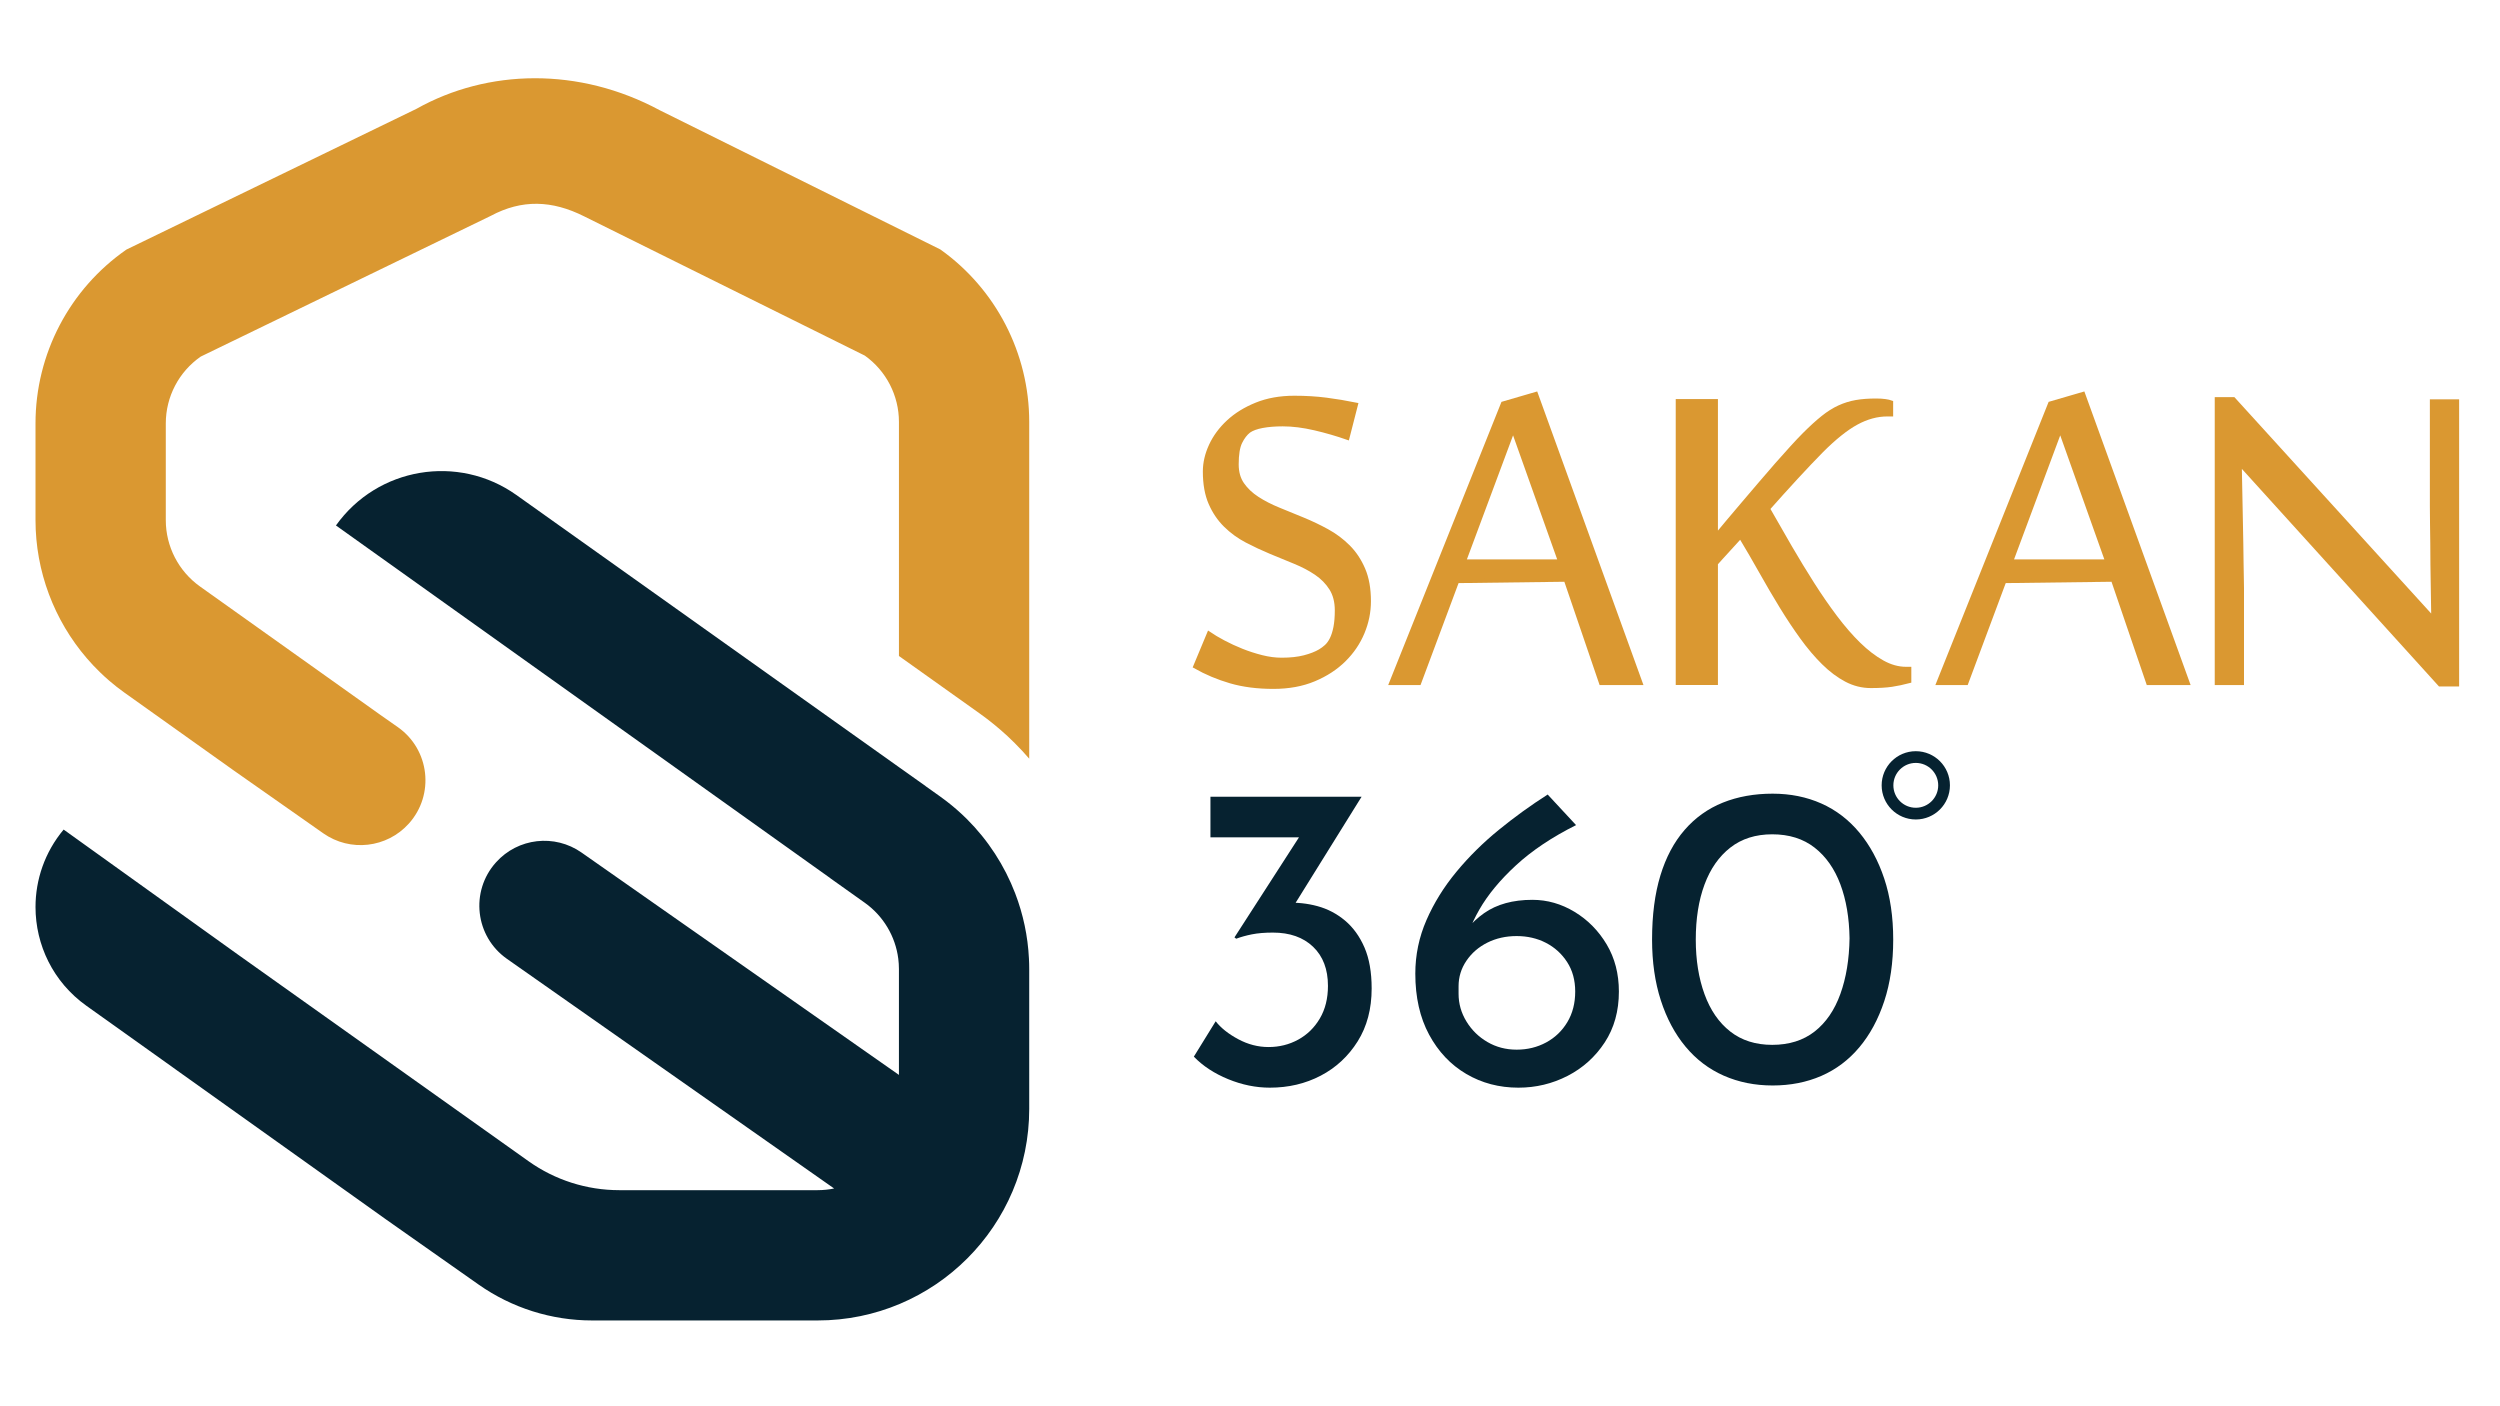 <svg xmlns="http://www.w3.org/2000/svg" xmlns:xlink="http://www.w3.org/1999/xlink" id="Layer_1" x="0px" y="0px" viewBox="0 0 1920 1080" style="enable-background:new 0 0 1920 1080;" xml:space="preserve"><style type="text/css">	.st0{fill:#DA9831;stroke:#DA9831;stroke-width:3;stroke-miterlimit:10;}	.st1{fill:#062230;}	.st2{fill:#DA9831;}	.st3{fill:none;stroke:#062230;stroke-width:9;stroke-miterlimit:10;}</style><g>	<path class="st0" d="M1051.38,461.78c0,8.18-1.62,16.19-4.87,24.01c-3.25,7.83-8.01,14.85-14.28,21.05  c-6.28,6.21-13.96,11.21-23.06,15.02c-9.1,3.81-19.5,5.71-31.21,5.71c-12.27,0-23.24-1.41-32.9-4.23  c-9.66-2.82-18.72-6.63-27.19-11.43l10.58-25.39c3.1,2.12,6.84,4.34,11.21,6.66c4.37,2.33,9.02,4.48,13.96,6.45  c4.94,1.98,10.05,3.63,15.34,4.97c5.29,1.34,10.4,2.01,15.34,2.01c6.77,0,12.59-0.63,17.46-1.9s8.85-2.82,11.95-4.65  c1.69-0.99,3.31-2.19,4.87-3.6c1.55-1.41,2.93-3.31,4.13-5.71c1.2-2.4,2.15-5.4,2.86-8.99c0.7-3.6,1.06-7.93,1.06-13.01  c0-6.63-1.45-12.24-4.34-16.82c-2.89-4.58-6.74-8.5-11.53-11.74c-4.8-3.24-10.23-6.1-16.29-8.57c-6.07-2.47-12.24-5.01-18.51-7.62  c-6.28-2.61-12.45-5.5-18.51-8.67c-6.07-3.17-11.5-7.12-16.29-11.85c-4.8-4.72-8.64-10.4-11.53-17.03  c-2.89-6.63-4.34-14.74-4.34-24.33c0-6.63,1.55-13.29,4.65-19.99c3.1-6.7,7.58-12.76,13.44-18.2c5.85-5.43,13.04-9.87,21.58-13.33  c8.53-3.45,18.23-5.18,29.09-5.18c8.74,0,16.93,0.5,24.54,1.48c7.62,0.99,15.23,2.26,22.85,3.81l-6.56,25.6  c-8.04-2.82-16.43-5.25-25.18-7.3c-8.75-2.04-16.93-3.07-24.54-3.07c-5.92,0-11.14,0.42-15.66,1.27  c-4.52,0.85-7.97,2.12-10.37,3.81c-2.54,1.98-4.73,4.83-6.56,8.57c-1.83,3.74-2.75,9.41-2.75,17.03c0,6.07,1.44,11.18,4.34,15.34  c2.89,4.16,6.73,7.79,11.53,10.9c4.79,3.1,10.23,5.89,16.29,8.36c6.06,2.47,12.27,5.01,18.62,7.62c6.35,2.61,12.55,5.57,18.62,8.89  c6.06,3.32,11.49,7.37,16.29,12.17c4.79,4.8,8.64,10.58,11.53,17.35C1049.94,444.01,1051.38,452.19,1051.38,461.78z"></path>	<path class="st0" d="M1229.57,524.62l-27.08-79.34l-83.36,1.06l-29.2,78.28h-21.58l85.9-214.75l25.39-7.4l80.4,222.15H1229.57z   M1198.04,431.1l-35.97-101.13l-37.66,101.13H1198.04z"></path>	<path class="st0" d="M1449.49,318.33c-7.9,0-15.8,2.15-23.7,6.45c-7.9,4.3-16.86,11.46-26.87,21.48c-2.82,2.82-5.89,6-9.2,9.52  c-3.32,3.53-6.77,7.23-10.37,11.11c-3.6,3.88-7.23,7.86-10.9,11.95c-3.67,4.09-7.19,8.04-10.58,11.85  c5.5,9.73,11.11,19.5,16.82,29.3c5.71,9.81,11.46,19.25,17.24,28.35c5.78,9.1,11.67,17.63,17.67,25.6  c5.99,7.97,11.99,14.88,17.98,20.73c5.99,5.85,12.02,10.47,18.09,13.86c6.06,3.39,12.13,5.08,18.19,5.08h2.54v9.52  c-4.8,1.27-9.31,2.22-13.54,2.86c-4.23,0.63-9.59,0.95-16.08,0.95c-6.63,0-12.94-1.59-18.94-4.76c-6-3.17-11.81-7.54-17.46-13.12  c-5.64-5.57-11.14-12.06-16.5-19.47c-5.36-7.41-10.65-15.37-15.87-23.91c-5.22-8.53-10.4-17.38-15.55-26.55  c-5.15-9.17-10.4-18.2-15.76-27.08c-0.99,1.13-2.4,2.68-4.23,4.65c-1.83,1.98-3.7,4.02-5.61,6.14c-1.9,2.12-3.7,4.09-5.39,5.92  c-1.69,1.83-2.89,3.17-3.6,4.02v91.82h-29.41V307.97h29.41v103.67c2.68-3.24,5.85-7.05,9.52-11.43c3.67-4.37,7.58-8.99,11.74-13.86  c4.16-4.87,8.43-9.87,12.8-15.02c4.37-5.15,8.6-10.05,12.69-14.7c4.09-4.65,7.97-8.99,11.64-13.01c3.67-4.02,6.84-7.37,9.52-10.05  c5.22-5.22,9.94-9.52,14.18-12.91c4.23-3.39,8.43-6.03,12.59-7.93c4.16-1.9,8.46-3.24,12.91-4.02c4.44-0.77,9.55-1.16,15.34-1.16  c2.68,0,5.01,0.14,6.98,0.42c1.97,0.28,3.52,0.63,4.66,1.06v9.31H1449.49z"></path>	<path class="st0" d="M1649.79,524.62l-27.08-79.34l-83.36,1.06l-29.2,78.28h-21.58l85.9-214.75l25.39-7.4l80.4,222.15H1649.79z   M1618.26,431.1l-35.97-101.13l-37.66,101.13H1618.26z"></path>	<path class="st0" d="M1873.79,525.68l-152.97-168.84h-0.63c0.28,15.94,0.56,30.47,0.85,43.58c0.14,5.64,0.24,11.25,0.32,16.82  c0.07,5.57,0.14,10.68,0.21,15.34c0.07,4.65,0.14,8.67,0.21,12.06c0.07,3.39,0.11,5.71,0.11,6.98v72.99h-19.47V306.48h12.91  L1868.5,474.9h0.21c-0.28-14.81-0.5-28.56-0.64-41.26c0-5.36-0.04-10.79-0.11-16.29c-0.07-5.5-0.14-10.68-0.21-15.55  c-0.07-4.87-0.11-9.2-0.11-13.01c0-3.81,0-6.77,0-8.89v-71.72h19.47v217.5H1873.79z"></path></g><g>	<g>		<path class="st1" d="M1045.7,611.88l-59.05,94.95l-19.46-9.06c3.13-1.56,6.43-2.68,9.9-3.36c3.47-0.67,6.99-1.01,10.57-1.01   c8.27-0.45,16.32,0.39,24.16,2.52c7.83,2.13,14.87,5.82,21.14,11.07c6.26,5.26,11.24,12.14,14.93,20.63   c3.69,8.5,5.54,19.01,5.54,31.54c0,15.66-3.58,29.19-10.74,40.6c-7.16,11.41-16.61,20.19-28.35,26.34   c-11.74,6.15-24.78,9.23-39.09,9.23c-10.74,0-21.42-2.18-32.04-6.54c-10.63-4.36-19.41-10.12-26.34-17.28l16.77-27.17   c4.03,5.15,9.78,9.73,17.28,13.75c7.49,4.03,15.27,6.04,23.32,6.04c8.27,0,15.88-1.9,22.81-5.7c6.93-3.8,12.47-9.23,16.61-16.27   c4.14-7.05,6.21-15.38,6.21-25c0-12.75-3.81-22.76-11.41-30.03c-7.61-7.27-17.9-10.9-30.87-10.9c-6.26,0-11.63,0.45-16.1,1.34   c-4.48,0.9-8.5,2.01-12.08,3.36l-1.34-1.01l52.34-81.19l10.07,4.36h-80.86v-31.2H1045.7z"></path>		<path class="st1" d="M1166.14,835.33c-14.76,0-28.13-3.52-40.09-10.57c-11.97-7.05-21.47-17.11-28.52-30.2   c-7.05-13.08-10.57-28.69-10.57-46.8c0-14.31,2.85-28.01,8.55-41.1c5.7-13.08,13.36-25.44,22.98-37.07   c9.61-11.63,20.46-22.36,32.54-32.21c12.08-9.84,24.6-18.9,37.58-27.18l21.81,23.49c-18.34,9.17-33.67,19.41-45.96,30.7   c-12.3,11.3-21.75,22.7-28.35,34.22c-6.6,11.52-10.68,22.54-12.25,33.05l-8.05-1.34c6.26-12.52,14.26-22.2,23.99-29.02   c9.73-6.82,22.08-10.23,37.07-10.23c11.41,0,22.2,3.08,32.38,9.23c10.17,6.15,18.39,14.48,24.66,25   c6.26,10.52,9.39,22.59,9.39,36.23c0,14.99-3.64,28.01-10.9,39.09c-7.27,11.07-16.78,19.63-28.52,25.67   C1192.14,832.31,1179.56,835.33,1166.14,835.33z M1164.8,806.14c8.27,0,15.82-1.85,22.65-5.54c6.82-3.69,12.25-8.89,16.27-15.6   c4.03-6.71,6.04-14.54,6.04-23.49c0-8.72-2.07-16.27-6.21-22.65c-4.14-6.38-9.56-11.29-16.27-14.76   c-6.71-3.46-14.21-5.2-22.48-5.2c-8.28,0-15.77,1.68-22.48,5.03c-6.71,3.35-12.08,8-16.1,13.92c-4.03,5.93-6.04,12.47-6.04,19.63   v5.7c0,7.61,2.01,14.71,6.04,21.3c4.03,6.6,9.39,11.86,16.1,15.77C1149.03,804.18,1156.52,806.14,1164.8,806.14z"></path>		<path class="st1" d="M1361.4,833.65c-13.65,0-26.17-2.52-37.58-7.55s-21.19-12.47-29.36-22.31c-8.17-9.84-14.48-21.69-18.96-35.56   c-4.48-13.87-6.71-29.41-6.71-46.63c0-18.79,2.12-35.17,6.37-49.15c4.25-13.98,10.45-25.67,18.62-35.06   c8.16-9.39,17.95-16.38,29.36-20.97c11.41-4.58,24.16-6.88,38.25-6.88c13.64,0,26.11,2.52,37.41,7.55   c11.29,5.03,21.02,12.47,29.19,22.31c8.16,9.84,14.54,21.64,19.12,35.4c4.58,13.75,6.88,29.36,6.88,46.8   c0,17.67-2.3,33.44-6.88,47.3c-4.59,13.87-10.96,25.67-19.12,35.4c-8.17,9.73-17.9,17.06-29.19,21.98   C1387.52,831.19,1375.04,833.65,1361.4,833.65z M1361.07,802.45c12.97,0,23.82-3.41,32.54-10.23   c8.72-6.82,15.32-16.44,19.79-28.85c4.47-12.41,6.82-26.67,7.05-42.78c-0.23-15.65-2.57-29.47-7.05-41.43   c-4.48-11.96-11.07-21.36-19.79-28.18c-8.72-6.82-19.57-10.23-32.54-10.23c-12.75,0-23.48,3.41-32.21,10.23   c-8.72,6.83-15.32,16.27-19.79,28.35c-4.48,12.08-6.71,26.17-6.71,42.27c0,15.66,2.23,29.64,6.71,41.94   c4.47,12.3,11.07,21.86,19.79,28.68C1337.58,799.04,1348.32,802.45,1361.07,802.45z"></path>	</g></g><path class="st2" d="M314,632.5c19.96-22.24,15.98-56.93-8.49-74.08l-13.33-9.34L153.57,450.4c-16.44-11.72-26.24-30.73-26.24-50.89 v-74.33c0-20.48,10.03-39.66,26.83-51.32l222.72-108.06c23.92-12.82,47.05-12.06,71.86,0.41l215.43,106.89 c16.42,11.68,26.22,30.71,26.22,50.89V503.8l61.98,44.13c7.49,5.35,14.64,11.17,21.3,17.32c1.98,1.82,3.86,3.63,5.6,5.41 c3.9,3.88,7.64,7.88,11.17,12.01v-258.7c0-52.48-25.51-101.96-68.26-132.39L506.76,84.7c-61.97-33.38-132.14-31.86-186.95-1.1 L97.11,191.66c-43.74,30.36-69.84,80.27-69.84,133.51v74.33c0,39.27,14.31,76.9,39.45,106.1c3.19,3.72,6.56,7.29,10.07,10.68 c2.31,2.27,4.72,4.45,7.17,6.56c3.7,3.19,7.56,6.21,11.54,9.05l83.85,59.71L248.3,640C268.94,654.49,297.15,651.27,314,632.5 L314,632.5z"></path><path class="st1" d="M790.23,736.25c-0.84-17.28-4.45-34.16-10.52-50.03c-8.19-21.42-20.87-41-37.27-57.32 c-1.31-1.31-2.65-2.59-4.02-3.84c-5.08-4.72-10.5-9.13-16.23-13.23l-11.41-8.12c0.01-0.01,0.02-0.03,0.03-0.04l-20.41-14.48 L396.57,380.15c-44.74-31.76-106.74-21.28-138.56,23.41v0l379.7,270.89c-0.01,0.01-0.02,0.02-0.04,0.03l26.49,18.85 c14.25,10.13,23.52,25.79,25.71,42.92c0.33,2.65,0.51,5.29,0.51,7.98v81.3L446.6,654.75c-20.64-14.46-48.83-11.23-65.66,7.53 l-0.06,0.07c-19.95,22.23-15.99,56.89,8.46,74.05l251.27,176.36c-4.1,0.85-8.35,1.29-12.7,1.29H475.56 c-24.96,0-49.3-7.77-69.64-22.24l-223.6-158.99l-54.99-39.43l-78.46-56.28c-14.56,17.44-21.6,38.55-21.6,59.5 c0,28.92,13.44,57.54,39.02,75.78l61.04,43.52l5.84,4.17v0.02l131.77,93.95l31.69,22.59c0,0,39.27,27.68,71,49.95 c25.52,17.91,55.93,27.52,87.1,27.52h173.18c89.77,0,162.53-72.77,162.53-162.53V744.22C790.44,741.56,790.38,738.91,790.23,736.25z "></path><circle class="st3" cx="1471.33" cy="603.14" r="21.72"></circle></svg>